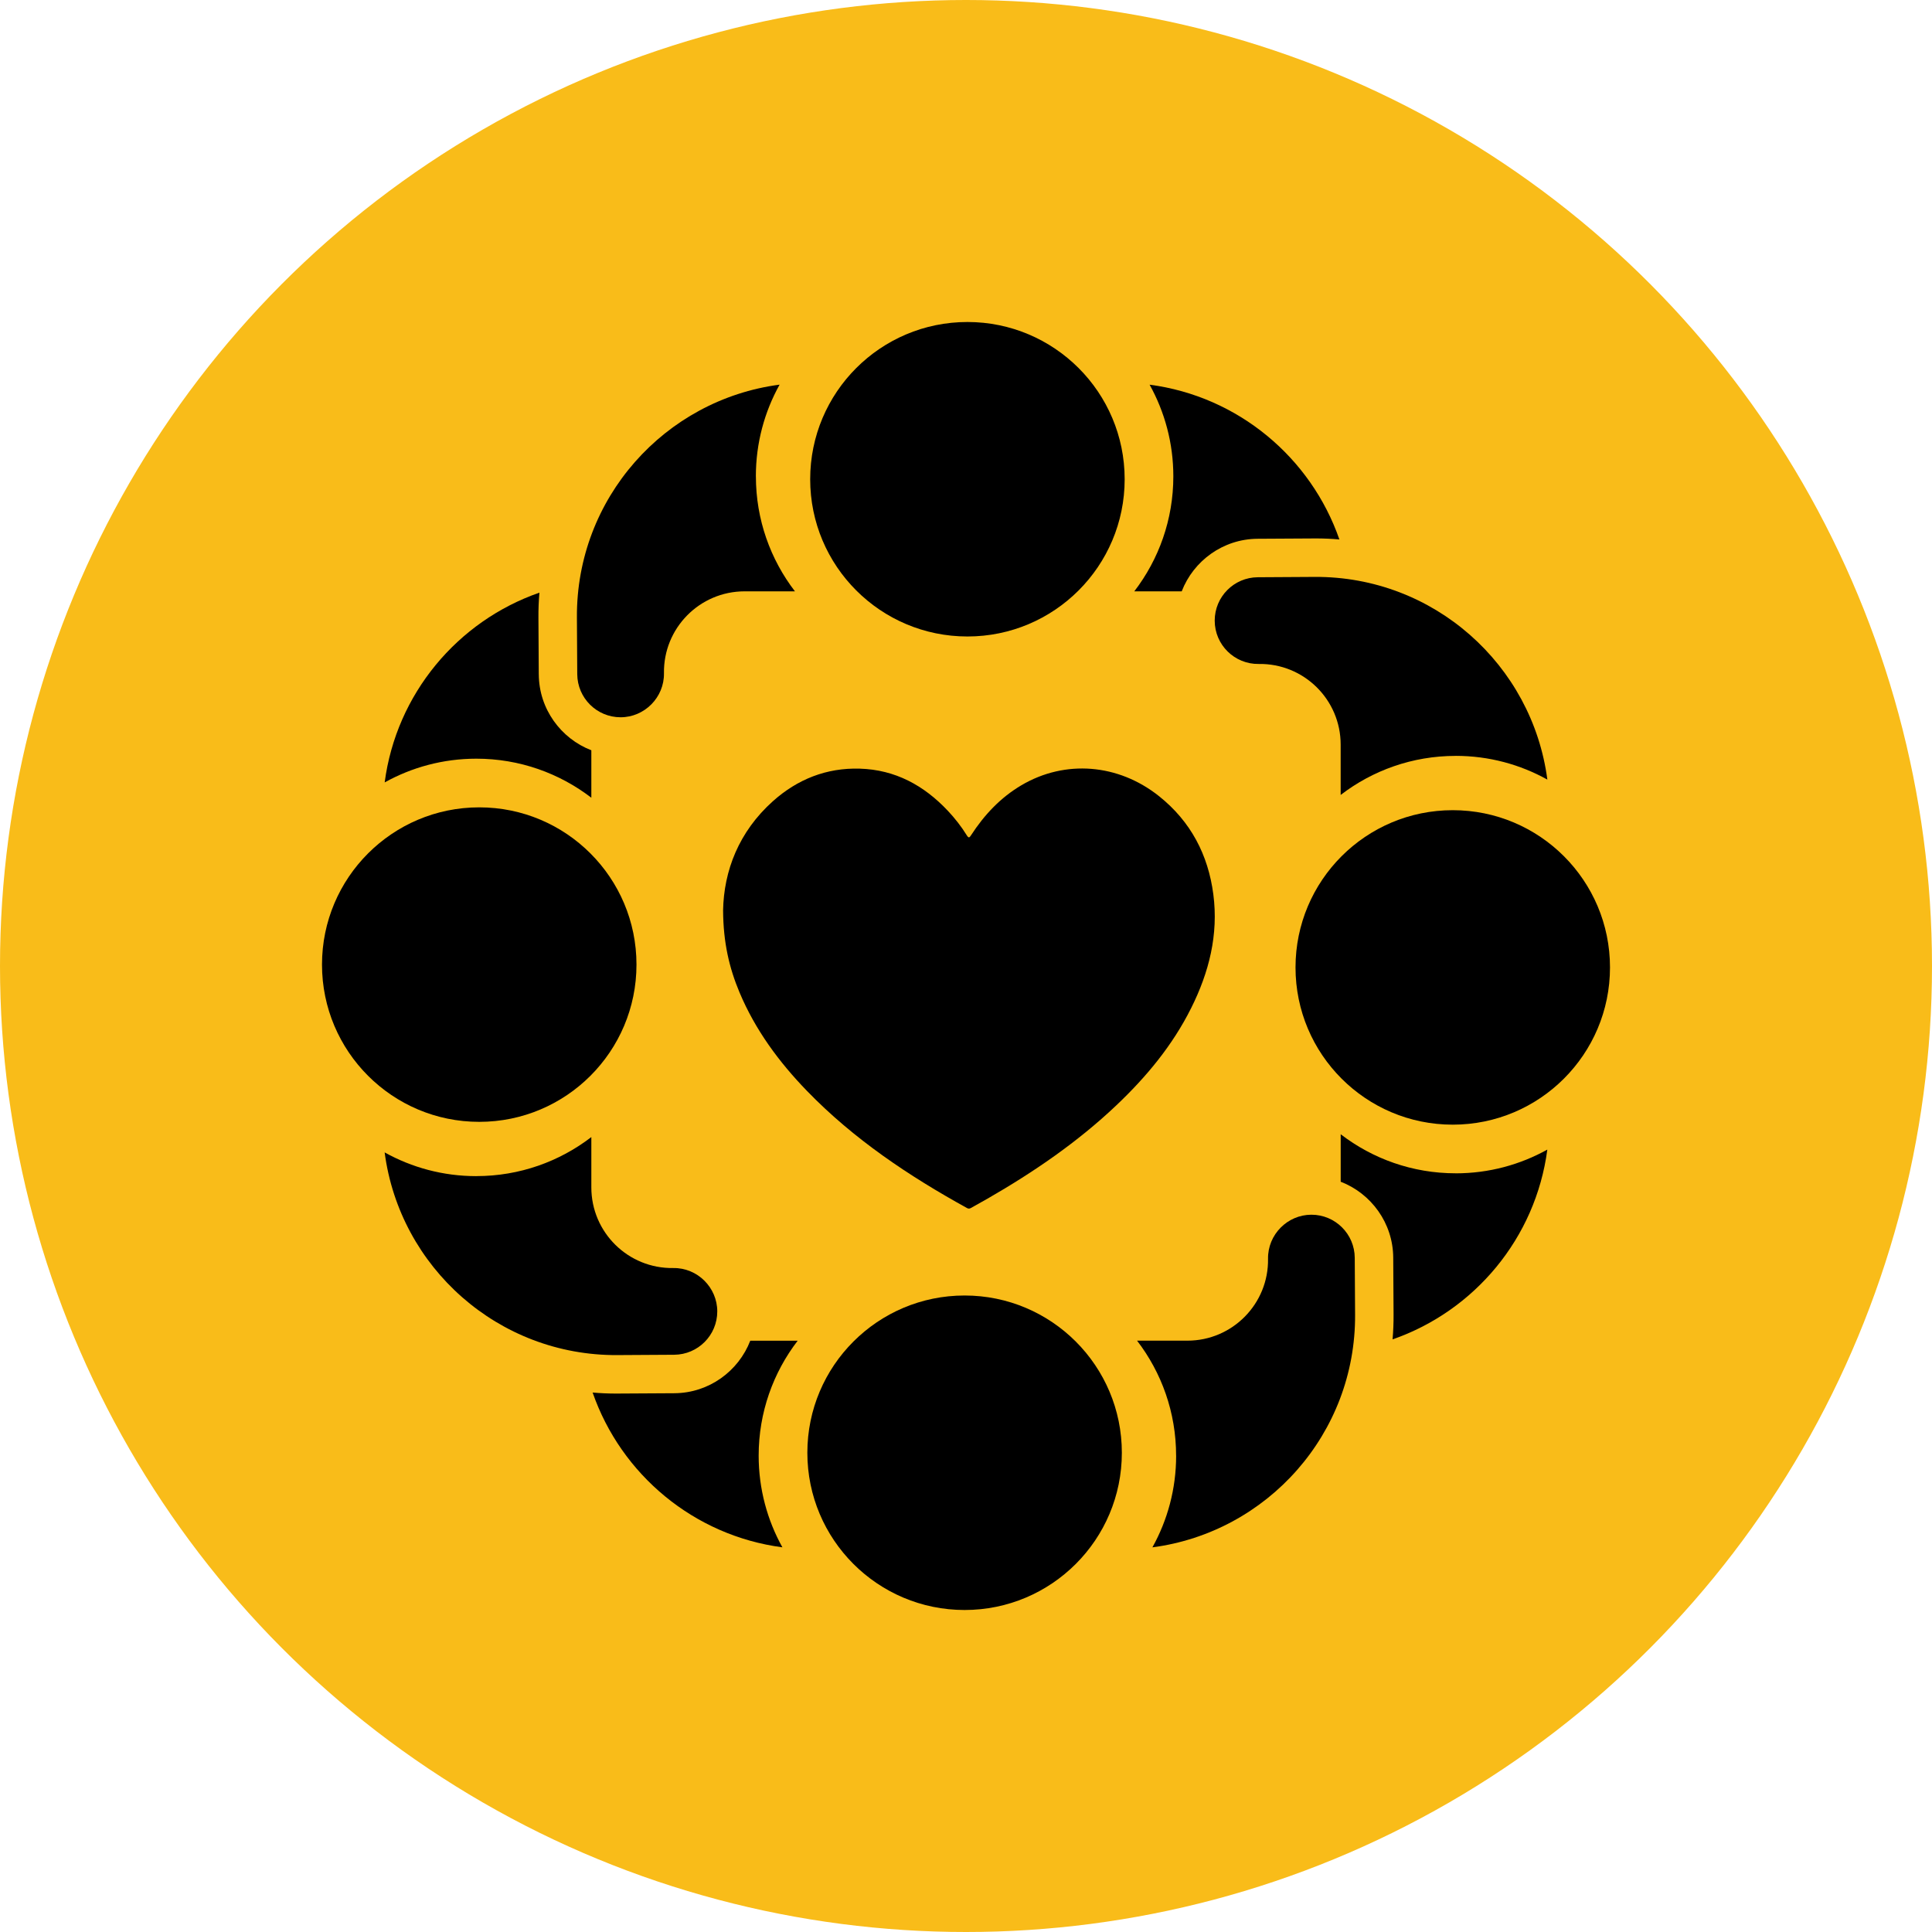<svg width="120" height="120" viewBox="0 0 120 120" fill="none" xmlns="http://www.w3.org/2000/svg">
<circle cx="60" cy="60" r="60" fill="#F9BC19"/>
<path d="M29.767 50.146C35.161 50.146 39.533 54.519 39.533 59.913C39.533 65.307 35.161 69.68 29.767 69.68C24.373 69.68 20 65.307 20 59.913C20 54.519 24.373 50.146 29.767 50.146Z" fill="black"/>
<path d="M29.585 73.052C27.518 73.052 25.577 72.516 23.891 71.578C24.828 78.714 30.951 84.21 38.343 84.167L41.874 84.146C43.355 84.136 44.551 82.935 44.551 81.453C44.551 79.971 43.32 78.737 41.817 78.76C39.02 78.804 36.729 76.548 36.729 73.751V70.625C34.75 72.145 32.275 73.05 29.587 73.05L29.585 73.052Z" fill="black"/>
<path d="M90.233 69.855C84.839 69.855 80.467 65.483 80.467 60.089C80.467 54.694 84.839 50.322 90.233 50.322C95.627 50.322 100 54.694 100 60.089C100 65.483 95.627 69.855 90.233 69.855Z" fill="black"/>
<path d="M90.415 46.948C92.482 46.948 94.423 47.484 96.109 48.422C95.172 41.286 89.049 35.79 81.657 35.833L78.126 35.854C76.645 35.862 75.448 37.065 75.448 38.547C75.448 40.051 76.68 41.263 78.183 41.24C80.98 41.196 83.271 43.452 83.271 46.249V49.375C85.25 47.855 87.725 46.95 90.413 46.95L90.415 46.948Z" fill="black"/>
<path d="M69.855 29.767C69.855 35.161 65.483 39.533 60.089 39.533C54.694 39.533 50.322 35.161 50.322 29.767C50.322 24.373 54.694 20 60.089 20C65.483 20 69.855 24.373 69.855 29.767Z" fill="black"/>
<path d="M46.948 29.585C46.948 27.518 47.484 25.577 48.422 23.891C41.286 24.828 35.79 30.951 35.833 38.343L35.854 41.874C35.864 43.355 37.065 44.551 38.547 44.551C40.029 44.551 41.262 43.32 41.24 41.817C41.196 39.02 43.452 36.729 46.249 36.729H49.375C47.855 34.75 46.95 32.275 46.95 29.587L46.948 29.585Z" fill="black"/>
<path d="M50.146 90.233C50.146 84.839 54.519 80.466 59.913 80.466C65.307 80.466 69.68 84.839 69.68 90.233C69.68 95.627 65.307 100 59.913 100C54.519 100 50.146 95.627 50.146 90.233Z" fill="black"/>
<path d="M73.052 90.415C73.052 92.482 72.516 94.423 71.578 96.109C78.714 95.171 84.21 89.049 84.167 81.657L84.146 78.126C84.138 76.645 82.935 75.448 81.453 75.448C79.971 75.448 78.738 76.68 78.76 78.183C78.805 80.98 76.548 83.271 73.751 83.271H70.625C72.145 85.25 73.05 87.725 73.05 90.413L73.052 90.415Z" fill="black"/>
<path d="M33.464 41.889L33.443 38.357C33.44 37.836 33.46 37.32 33.505 36.81C28.417 38.577 24.615 43.1 23.893 48.597C25.579 47.66 27.52 47.123 29.587 47.123C32.275 47.123 34.749 48.029 36.729 49.549V46.601C34.834 45.869 33.478 44.034 33.465 41.887L33.464 41.889Z" fill="black"/>
<path d="M73.399 36.727C74.131 34.833 75.966 33.477 78.113 33.464L81.746 33.443C82.232 33.443 82.715 33.465 83.192 33.507C81.424 28.419 76.902 24.615 71.404 23.893C72.341 25.579 72.878 27.52 72.878 29.587C72.878 32.275 71.973 34.75 70.453 36.729H73.401L73.399 36.727Z" fill="black"/>
<path d="M90.415 72.876C87.727 72.876 85.252 71.971 83.273 70.451V73.399C85.167 74.131 86.523 75.966 86.536 78.113L86.557 81.644C86.56 82.165 86.539 82.681 86.495 83.191C91.583 81.424 95.385 76.902 96.107 71.404C94.421 72.341 92.48 72.878 90.413 72.878L90.415 72.876Z" fill="black"/>
<path d="M49.549 83.273H46.601C45.869 85.167 44.034 86.523 41.887 86.536L38.254 86.557C37.768 86.557 37.285 86.535 36.809 86.493C38.576 91.581 43.098 95.385 48.596 96.107C47.659 94.421 47.122 92.48 47.122 90.413C47.122 87.725 48.027 85.25 49.547 83.271L49.549 83.273Z" fill="black"/>
<path d="M44.912 56.557C44.958 54.078 45.892 51.659 48.003 49.767C49.533 48.398 51.338 47.681 53.404 47.742C55.601 47.807 57.386 48.781 58.871 50.358C59.312 50.827 59.708 51.334 60.047 51.88C60.166 52.071 60.213 52.035 60.318 51.872C61.134 50.615 62.139 49.542 63.441 48.773C66.15 47.174 69.46 47.429 72.002 49.461C73.954 51.023 75.04 53.085 75.362 55.548C75.689 58.053 75.096 60.393 73.982 62.619C72.827 64.931 71.202 66.888 69.337 68.655C66.928 70.939 64.209 72.798 61.341 74.448C61.002 74.644 60.656 74.829 60.315 75.025C60.229 75.074 60.16 75.088 60.066 75.036C56.441 73.036 53.023 70.751 50.124 67.76C48.382 65.962 46.913 63.972 45.936 61.648C45.294 60.122 44.924 58.538 44.913 56.556L44.912 56.557Z" fill="black"/>
</svg>
